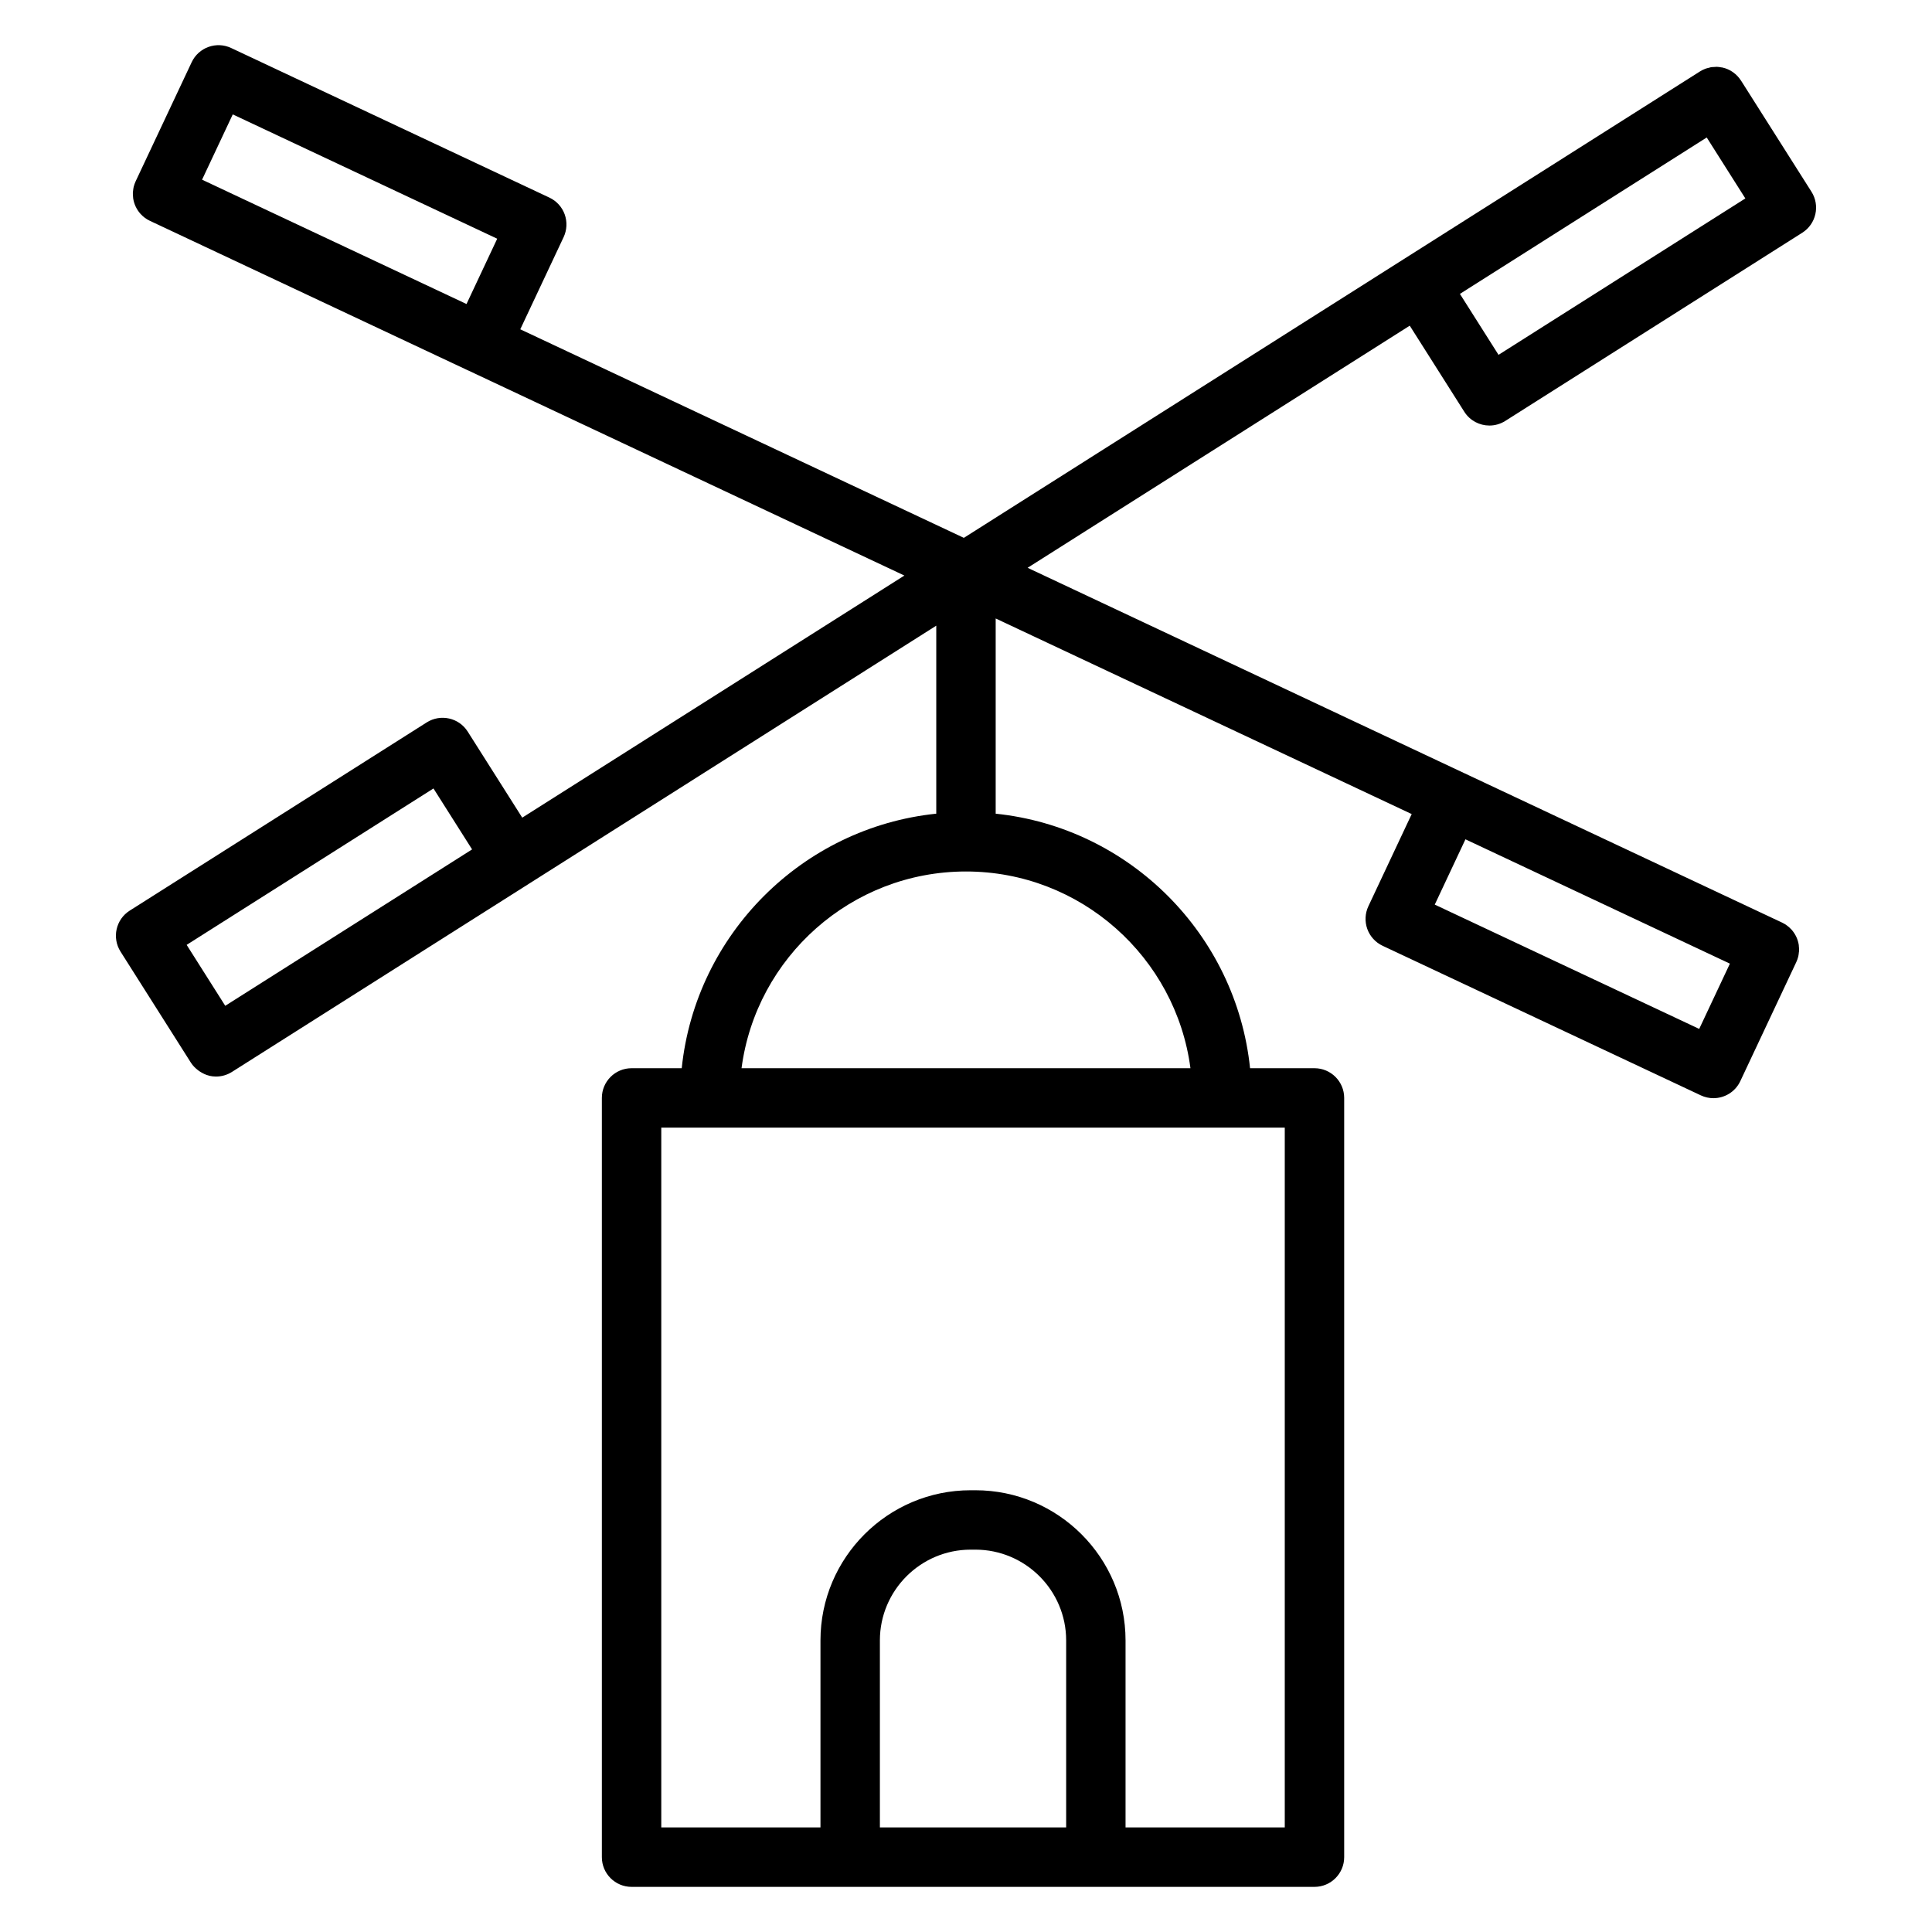 <?xml version="1.0" encoding="UTF-8"?>
<!-- The Best Svg Icon site in the world: iconSvg.co, Visit us! https://iconsvg.co -->
<svg fill="#000000" width="800px" height="800px" version="1.1" viewBox="144 144 512 512" xmlns="http://www.w3.org/2000/svg">
 <path d="m605.39 165.36c-0.004-0.012-0.02-0.016-0.031-0.031-0.555-0.875-1.258-1.59-2.059-2.164-0.02-0.012-0.031-0.027-0.051-0.043-0.844-0.594-1.793-1.008-2.781-1.227-0.004 0-0.004-0.004-0.012-0.004-0.09-0.02-0.18-0.016-0.273-0.031-0.41-0.078-0.82-0.141-1.238-0.152-0.23-0.004-0.461 0.031-0.688 0.047-0.289 0.016-0.566 0.016-0.852 0.062-0.184 0.031-0.363 0.105-0.547 0.148-0.316 0.078-0.629 0.141-0.938 0.262-0.488 0.184-0.957 0.418-1.402 0.699l-195.09 123.61-117.55-55.27 11.488-24.426c0.887-1.891 0.988-4.059 0.285-6.019-0.707-1.969-2.168-3.57-4.059-4.457l-84.332-39.641c-3.93-1.859-8.621-0.156-10.469 3.773l-14.844 31.551c-0.219 0.477-0.395 0.973-0.52 1.469-0.094 0.363-0.121 0.734-0.164 1.098-0.008 0.145-0.043 0.285-0.051 0.426-0.016 0.395 0.023 0.781 0.055 1.172 0.016 0.121 0.004 0.242 0.027 0.367 0.23 1.516 0.906 2.953 1.949 4.109 0.012 0.004 0.02 0.016 0.031 0.027 0.672 0.734 1.484 1.355 2.445 1.805l84.324 39.648c0.004 0.004 0.016 0.004 0.027 0.004l115.6 54.355-101.27 64.16-14.453-22.809c-2.324-3.672-7.195-4.754-10.859-2.434l-78.711 49.879c-3.672 2.324-4.762 7.191-2.434 10.863l18.66 29.453c0.516 0.809 1.18 1.441 1.895 1.996 0.164 0.121 0.324 0.242 0.5 0.352 0.766 0.492 1.578 0.883 2.457 1.086 0.027 0.012 0.047 0.031 0.078 0.035 0.566 0.125 1.148 0.188 1.723 0.188h0.004c0.73 0 1.453-0.105 2.168-0.309s1.402-0.516 2.043-0.918l78.715-49.871c0.004 0 0.004-0.004 0.004-0.004l107.93-68.387v49.824c-35.488 3.684-63.77 31.973-67.457 67.457h-13.293c-4.344 0-7.871 3.527-7.871 7.871v201.21c0 4.344 3.527 7.871 7.871 7.871h180.98c4.344 0 7.871-3.527 7.871-7.871v-201.21c0-4.344-3.527-7.871-7.871-7.871h-17.07c-3.688-35.488-31.93-63.77-67.414-67.453v-51.734l110.25 51.836-11.484 24.43c-0.887 1.891-0.988 4.051-0.285 6.019 0.707 1.961 2.168 3.57 4.059 4.457l84.324 39.637c1.082 0.508 2.219 0.75 3.344 0.75 2.953 0 5.789-1.668 7.125-4.519l14.836-31.547c0.227-0.477 0.395-0.973 0.52-1.477 0.094-0.371 0.125-0.746 0.164-1.117 0.016-0.133 0.051-0.262 0.059-0.398 0.016-0.398-0.016-0.789-0.062-1.18-0.012-0.117 0-0.234-0.02-0.352-0.23-1.523-0.906-2.953-1.953-4.113-0.012-0.004-0.02-0.016-0.027-0.02-0.672-0.734-1.492-1.359-2.449-1.812l-84.324-39.648c-0.004 0-0.012 0-0.016-0.004l-115.6-54.371 101.27-64.164 14.457 22.809c1.496 2.363 4.047 3.656 6.656 3.656 1.441 0 2.902-0.395 4.207-1.223l78.703-49.871c3.672-2.324 4.762-7.191 2.441-10.863zm-337.76 59.207-68.695-32.297-1.383-0.656 8.133-17.297 70.082 32.945zm-63.938 185.98-10.227-16.148 65.41-41.449 10.234 16.152zm222.85 217.74h-49.363v-49.551c0-13.266 10.797-24.062 24.062-24.062h1.238c13.266 0 24.062 10.797 24.062 24.062zm41.418-185.46h16.516v185.46h-42.195v-49.551c0-21.953-17.855-39.805-39.805-39.805h-1.238c-21.953 0-39.805 17.855-39.805 39.805v49.551h-42.188v-185.46h148.61c0.035 0.004 0.07 0.004 0.102 0.004zm-8.484-15.746h-118.96c3.867-29.379 29.07-52.129 59.48-52.129 30.414 0 55.617 22.754 59.484 52.129zm72.883-60.656 65.688 30.883 4.394 2.066-8.133 17.297-70.082-32.941zm8.766-128.39-10.234-16.152 65.41-41.449 10.234 16.152z"/>
</svg>